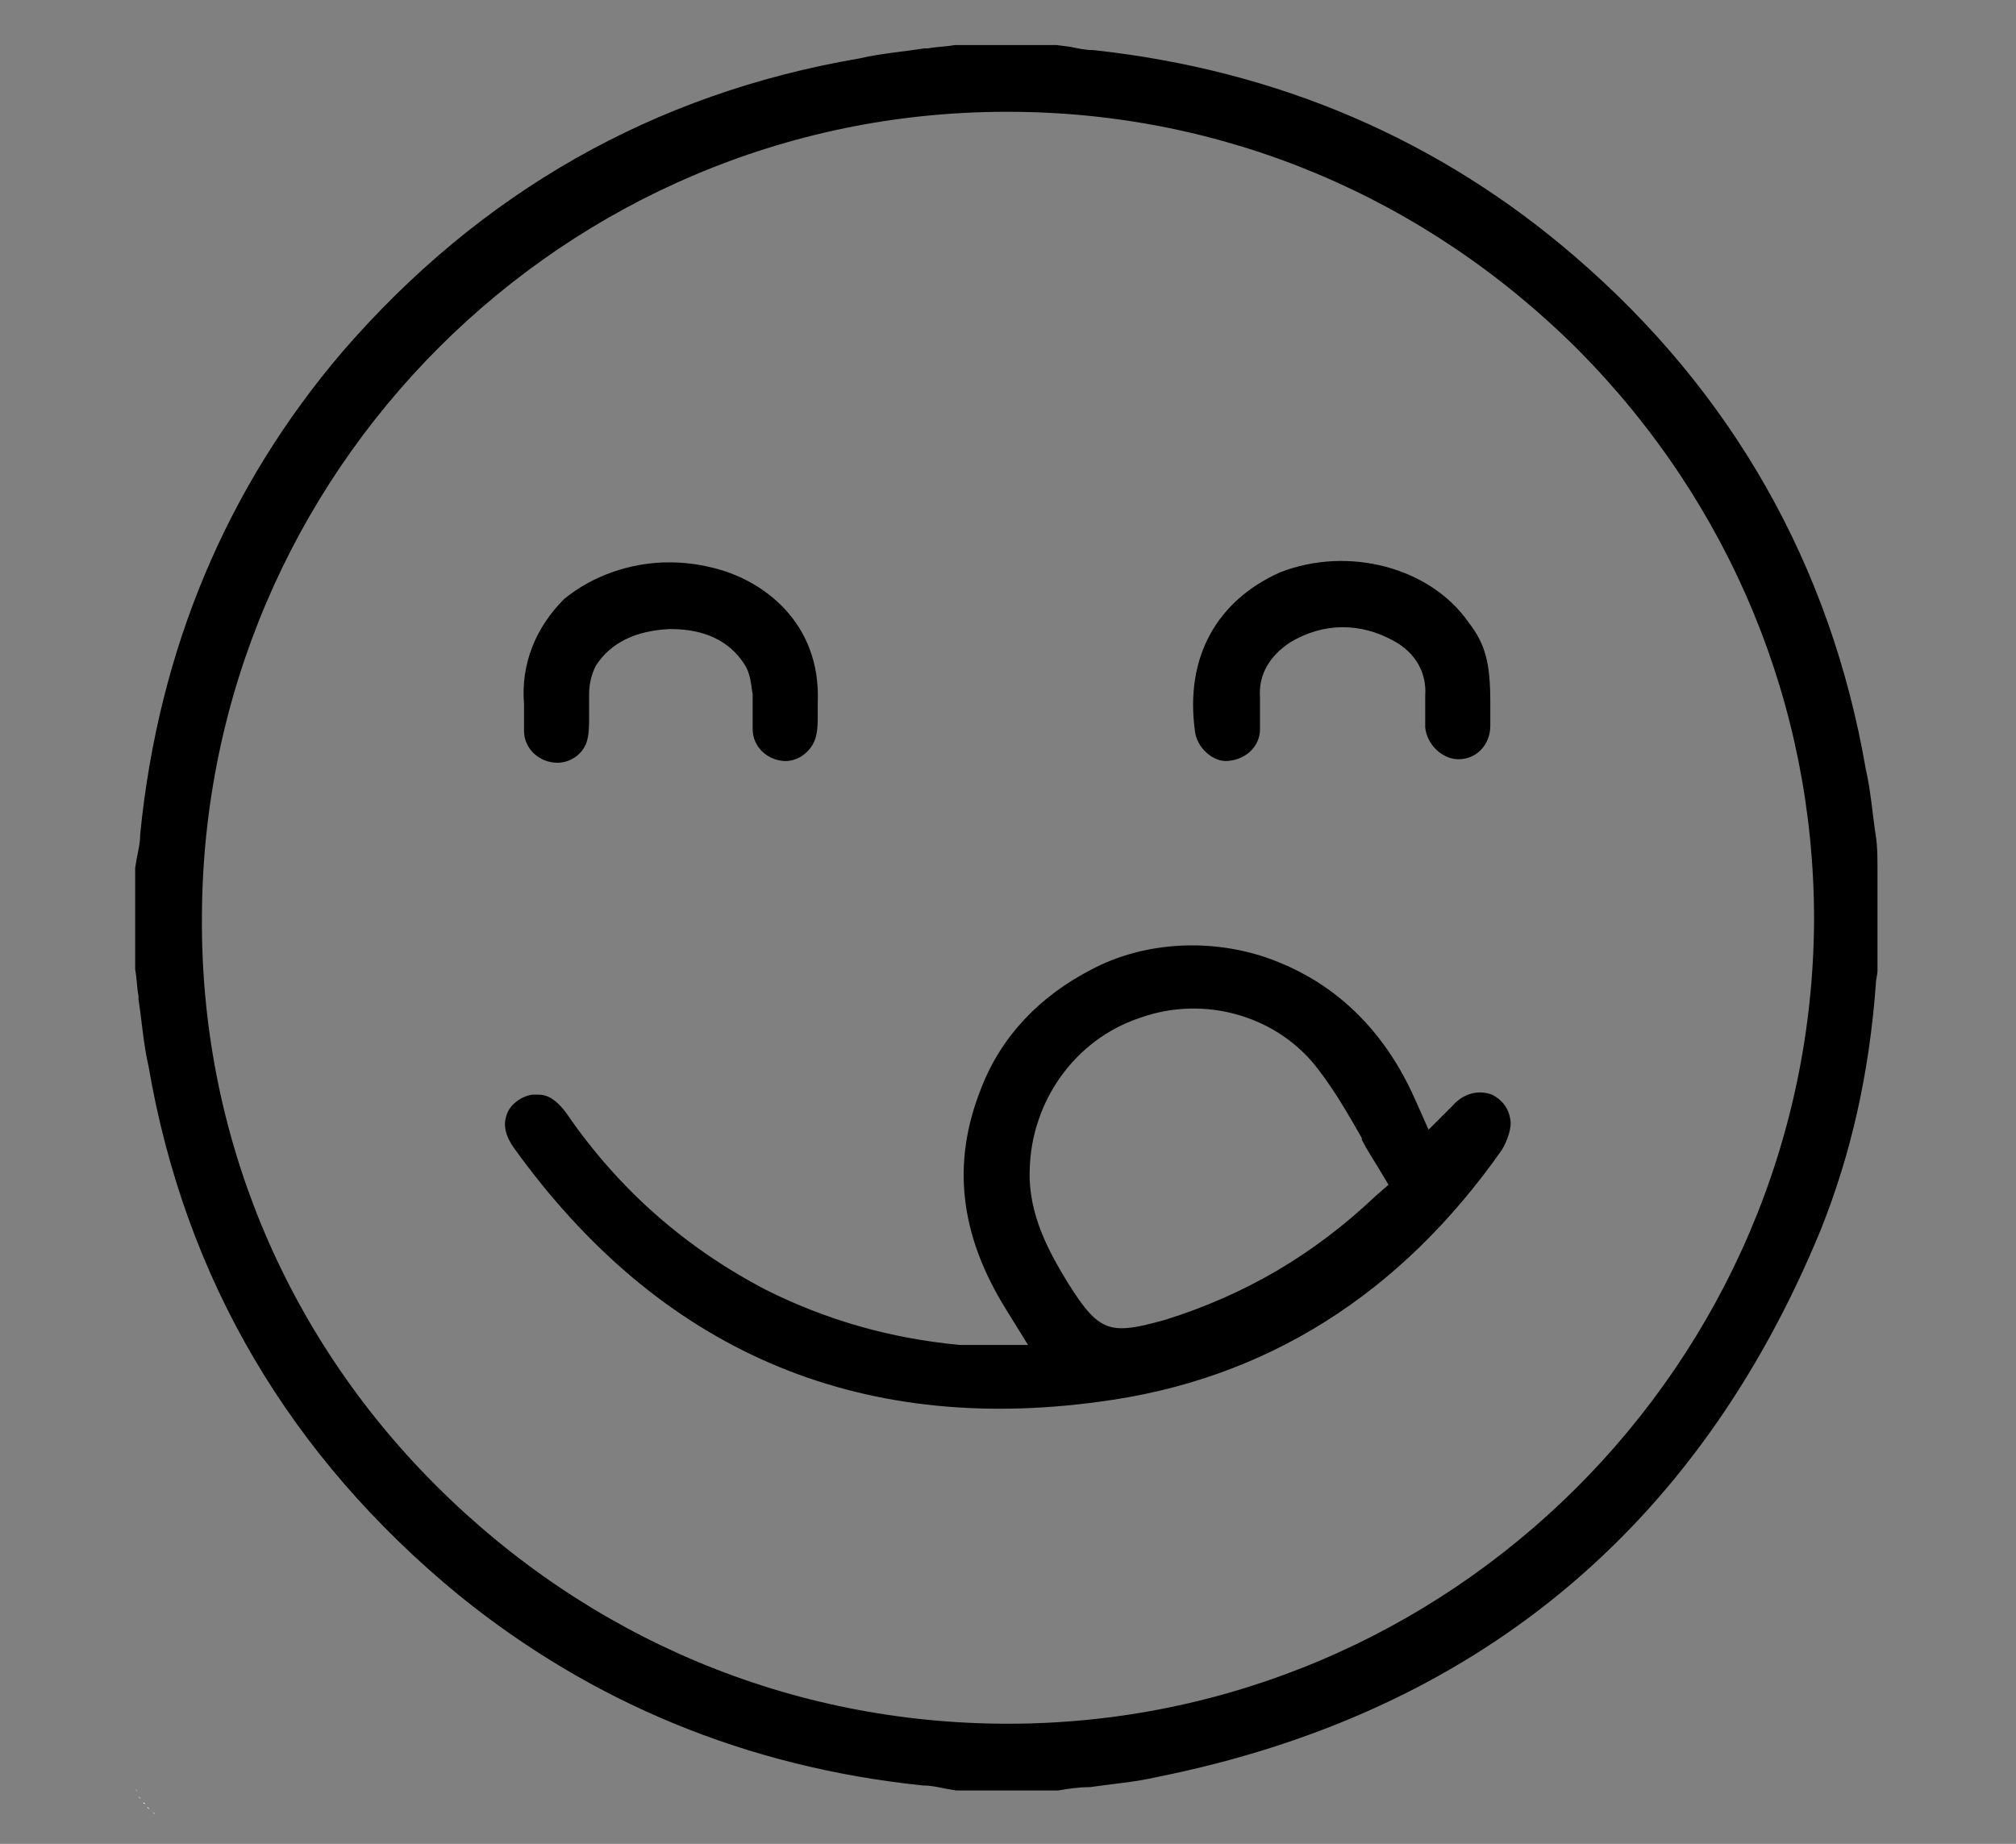 <?xml version="1.0" encoding="utf-8"?>
<!-- Generator: Adobe Illustrator 21.0.2, SVG Export Plug-In . SVG Version: 6.00 Build 0)  -->
<svg version="1.1" id="Слой_1" xmlns="http://www.w3.org/2000/svg" xmlns:xlink="http://www.w3.org/1999/xlink" x="0px" y="0px"
	 viewBox="0 0 120.8 110.5" style="enable-background:new 0 0 120.8 110.5;" xml:space="preserve">
<rect x="0" y="0" width="120.8" height="110.5" fill="#808080" stroke="none"/>
<style type="text/css">
	.st0{fill:#FFFFFF;}
	.st1{fill:none;}
</style>
<path class="st0" d="M9.3,108.7c-0.1,0-0.1-0.1-0.2-0.1C9.2,108.6,9.3,108.7,9.3,108.7z"/>
<path class="st0" d="M8.4,107.8c0-0.1-0.1-0.1-0.1-0.2C8.3,107.7,8.4,107.8,8.4,107.8z"/>
<path class="st0" d="M8,106.4c0-0.1,0-0.1,0-0.2C8,106.3,8,106.4,8,106.4z"/>
<path class="st0" d="M9,108.4c-0.1,0-0.1-0.1-0.2-0.1C8.9,108.4,8.9,108.4,9,108.4z"/>
<path class="st0" d="M8.1,107c0-0.1,0-0.1,0-0.2C8.1,106.8,8.1,106.9,8.1,107z"/>
<path class="st0" d="M8.7,108.1c0,0-0.1-0.1-0.1-0.1C8.6,108.1,8.6,108.1,8.7,108.1z"/>
<path class="st0" d="M8.2,107.4c0-0.1,0-0.1-0.1-0.2C8.2,107.3,8.2,107.4,8.2,107.4z"/>
<path class="st1" d="M94.4,21.2C85.3,12,73.3,7,60.4,7h-0.1c-26.4,0-47.9,21.5-48,47.9c0,12.8,4.9,24.8,14,34
	c9.1,9.1,21.2,14.2,34,14.2h0.1c26.4,0,47.9-21.5,48-47.9C108.5,42.3,103.5,30.3,94.4,21.2z M76.7,34.2c4.2-1.7,9.2-0.3,11.6,3.1
	c1,1.4,1.3,2.6,1.3,5l0,0.5c0,0.3,0,0.6,0,0.9c0,1.2-1,2.2-2.2,2.2c0,0,0,0,0,0c-1.2,0-2.2-1-2.3-2.1c0-0.6,0-1.3,0-1.9
	c0.1-1.3-0.5-2.4-1.7-3.1c-2-1.1-4.1-1.1-6,0.1c-1.1,0.7-1.7,1.7-1.6,3c0,0.6,0,1.3,0,1.9c0,1.2-0.9,2.1-2.1,2.2c0,0-0.1,0-0.1,0
	c-1,0-2-0.9-2.2-2C70.7,39.3,72.7,35.8,76.7,34.2z M33.8,35.8c2.4-2,5.7-2.8,9-2c3.2,0.8,6.9,3.4,6.6,8.4c0,0.2,0,0.5,0,0.7
	c0,0.5,0,1-0.1,1.4C49,45.3,48,46,47,45.9c-1.1-0.1-2-1-2-2.1c0-0.3,0-0.6,0-0.9c0-0.4,0-0.8,0-1.2c0-0.4-0.1-1.1-0.4-1.7
	c-0.9-1.3-2.3-2-4.2-2l-0.1,0c-1.9,0-3.3,0.7-4.2,2c-0.3,0.5-0.4,1.1-0.4,1.5l0,0.2c0,0.3,0,0.7,0,1c0,0.5,0,1-0.1,1.5
	c-0.2,0.9-1.1,1.6-2.1,1.6c-0.1,0-0.2,0-0.2,0c-1.1-0.1-2-1-2-2.2c0-0.3,0-0.7,0-1l0-0.5l0-0.1C30.9,39.7,31.9,37.4,33.8,35.8z
	 M90.2,69c-6.1,8.8-14.3,13.9-24.2,15.3c-2.1,0.3-4.1,0.4-6,0.4c-11.9,0-21.8-5.3-29.5-15.8c-0.6-0.8-0.7-1.6-0.4-2.4
	c0.3-0.7,0.9-1.2,1.7-1.3c0.2,0,0.3,0,0.5,0c0.7,0,1.4,0.4,1.9,1.3c3.1,4.5,7,8,11.8,10.4c3.5,1.8,7.4,2.9,11.5,3.3
	c0.3,0,0.7,0,1.1,0c0.2,0,0.3,0,0.5,0h2L60,78.5c-2.8-4.5-3.3-8.9-1.5-13.5c1.3-3.2,3.5-5.6,6.7-7.2c3.3-1.7,7.4-1.9,11-0.6
	c2.7,1,6.4,3.2,8.7,8.5l0.6,1.5l1.2-1.1c0.8-0.8,1.8-1,2.7-0.7c0.7,0.3,1.3,0.9,1.3,1.7C90.8,67.6,90.6,68.5,90.2,69z"/>
<path class="st1" d="M82.9,70.9l-0.5-0.8c-0.4-0.6-0.7-1.2-1-1.7l0-0.1c-0.8-1.4-1.6-2.8-2.6-4.1c-1.7-2.3-4.4-3.5-7.3-3.5
	c-1,0-2.1,0.2-3.1,0.5c-3.7,1.3-6.3,4.8-6.4,8.8c-0.1,2.7,1.2,4.9,2.3,6.7c1.1,1.9,1.8,2.6,2.9,2.6c0.7,0,1.5-0.2,2.5-0.5
	c4.8-1.5,8.9-3.9,12.5-7.3L82.9,70.9z"/>
<path d="M112.4,50.1c-0.2-1.3-0.3-2.7-0.6-4c-2.1-12.2-8-22.6-17.4-30.7C86.3,8.4,76.6,4.2,65.5,3c-0.5,0-0.9-0.1-1.4-0.2l-0.8-0.1
	l-6.1,0c-0.5,0.1-1.1,0.1-1.6,0.2l-0.2,0c-1.3,0.2-2.6,0.3-3.9,0.6c-12.3,2.1-22.7,8-31,17.6C13.6,29.2,9.5,38.9,8.4,50
	c0,0.5-0.1,0.9-0.2,1.4L8.1,52l0,6.1c0.1,0.5,0.1,1.1,0.2,1.6l0,0.2c0.2,1.3,0.3,2.7,0.6,4c2.2,12.8,8.5,23.4,18.6,31.7
	c7.9,6.4,17.2,10.3,27.8,11.4c0.5,0,0.9,0.1,1.4,0.2l0.6,0.1l6.1,0c0.6-0.1,1.2-0.2,1.9-0.2c1.4-0.2,2.7-0.3,4-0.6
	c19-3.8,32.4-14.8,39.8-32.8c1.8-4.5,2.9-9.3,3.3-14.7c0-0.3,0.1-0.6,0.1-0.8l0-0.1l0-6C112.5,51.4,112.5,50.7,112.4,50.1z
	 M60.4,103.3L60.4,103.3c-13,0-25.1-5.1-34.3-14.3C17,79.9,12,67.8,12.1,54.9C12.2,28.3,33.8,6.7,60.3,6.7h0.1
	c12.9,0,25,5.1,34.2,14.3c9.1,9.2,14.1,21.3,14.1,34.1C108.6,81.7,86.9,103.3,60.4,103.3z"/>
<path d="M90,68.9c0.3-0.5,0.6-1.3,0.5-1.8c-0.1-0.7-0.5-1.2-1.1-1.5c-0.8-0.3-1.7-0.1-2.4,0.7l-1.4,1.4l-0.8-1.8
	c-2.3-5.2-5.9-7.4-8.6-8.4c-3.5-1.3-7.6-1.1-10.8,0.6c-3.1,1.6-5.4,4-6.6,7.1c-1.8,4.5-1.3,8.8,1.5,13.3l1.3,2.1h-2.5
	c-0.2,0-0.4,0-0.5,0c-0.4,0-0.7,0-1.1,0c-4.2-0.4-8-1.5-11.6-3.3c-4.8-2.5-8.8-6-11.9-10.5c-0.7-1-1.3-1.2-1.7-1.2
	c-0.1,0-0.3,0-0.4,0c-0.7,0.1-1.3,0.6-1.5,1.1c-0.3,0.7-0.1,1.4,0.4,2.1C39.5,80.9,51.3,86,65.9,84C75.8,82.7,83.9,77.6,90,68.9z
	 M82.4,71.7c-3.7,3.5-7.8,5.9-12.6,7.4c-1.1,0.3-1.9,0.5-2.6,0.5c-1.3,0-2-0.8-3.2-2.7c-1.1-1.8-2.4-4.1-2.3-6.8
	c0.1-4.1,2.7-7.8,6.6-9.1c3.9-1.4,8.3-0.1,10.7,3.1c1,1.3,1.8,2.7,2.6,4.1l0,0.1c0.3,0.6,0.7,1.2,1,1.7l0.6,1L82.4,71.7z"/>
<path d="M71.6,43.8c0.1,1,1.1,1.9,2,1.8c1.1-0.1,1.9-0.9,1.9-1.9c0-0.6,0-1.2,0-1.9c-0.1-1.4,0.6-2.5,1.8-3.3c2-1.2,4.2-1.2,6.2-0.1
	c1.3,0.7,2,1.9,1.9,3.3c0,0.6,0,1.3,0,1.9c0.1,1,1,1.9,2,1.9c0,0,0,0,0,0c1.1,0,1.9-0.9,1.9-2c0-0.3,0-0.6,0-0.9l0-0.5
	c0-2.4-0.3-3.5-1.3-4.8c-2.3-3.3-7.2-4.6-11.3-3C72.9,36,71,39.4,71.6,43.8z"/>
<path d="M31.4,42.2v0.6c0,0.3,0,0.7,0,1c0,1,0.8,1.8,1.8,1.9c0.9,0.1,1.8-0.5,2-1.4c0.1-0.4,0.1-0.9,0.1-1.4c0-0.4,0-0.7,0-1.1
	l0-0.2c0-0.5,0.1-1.1,0.4-1.7c0.9-1.4,2.4-2.1,4.4-2.2l0.1,0c2,0,3.5,0.7,4.4,2.1c0.4,0.6,0.4,1.3,0.5,1.8c0,0.4,0,0.8,0,1.2
	c0,0.3,0,0.6,0,0.9c0,1,0.8,1.8,1.8,1.9c0.9,0.1,1.8-0.6,2-1.5c0.1-0.4,0.1-0.8,0.1-1.3c0-0.2,0-0.5,0-0.7c0.2-4.8-3.3-7.4-6.4-8.1
	c-0.8-0.2-1.7-0.3-2.5-0.3c-2.3,0-4.6,0.8-6.3,2.2C32.1,37.6,31.2,39.8,31.4,42.2z"/>
</svg>
